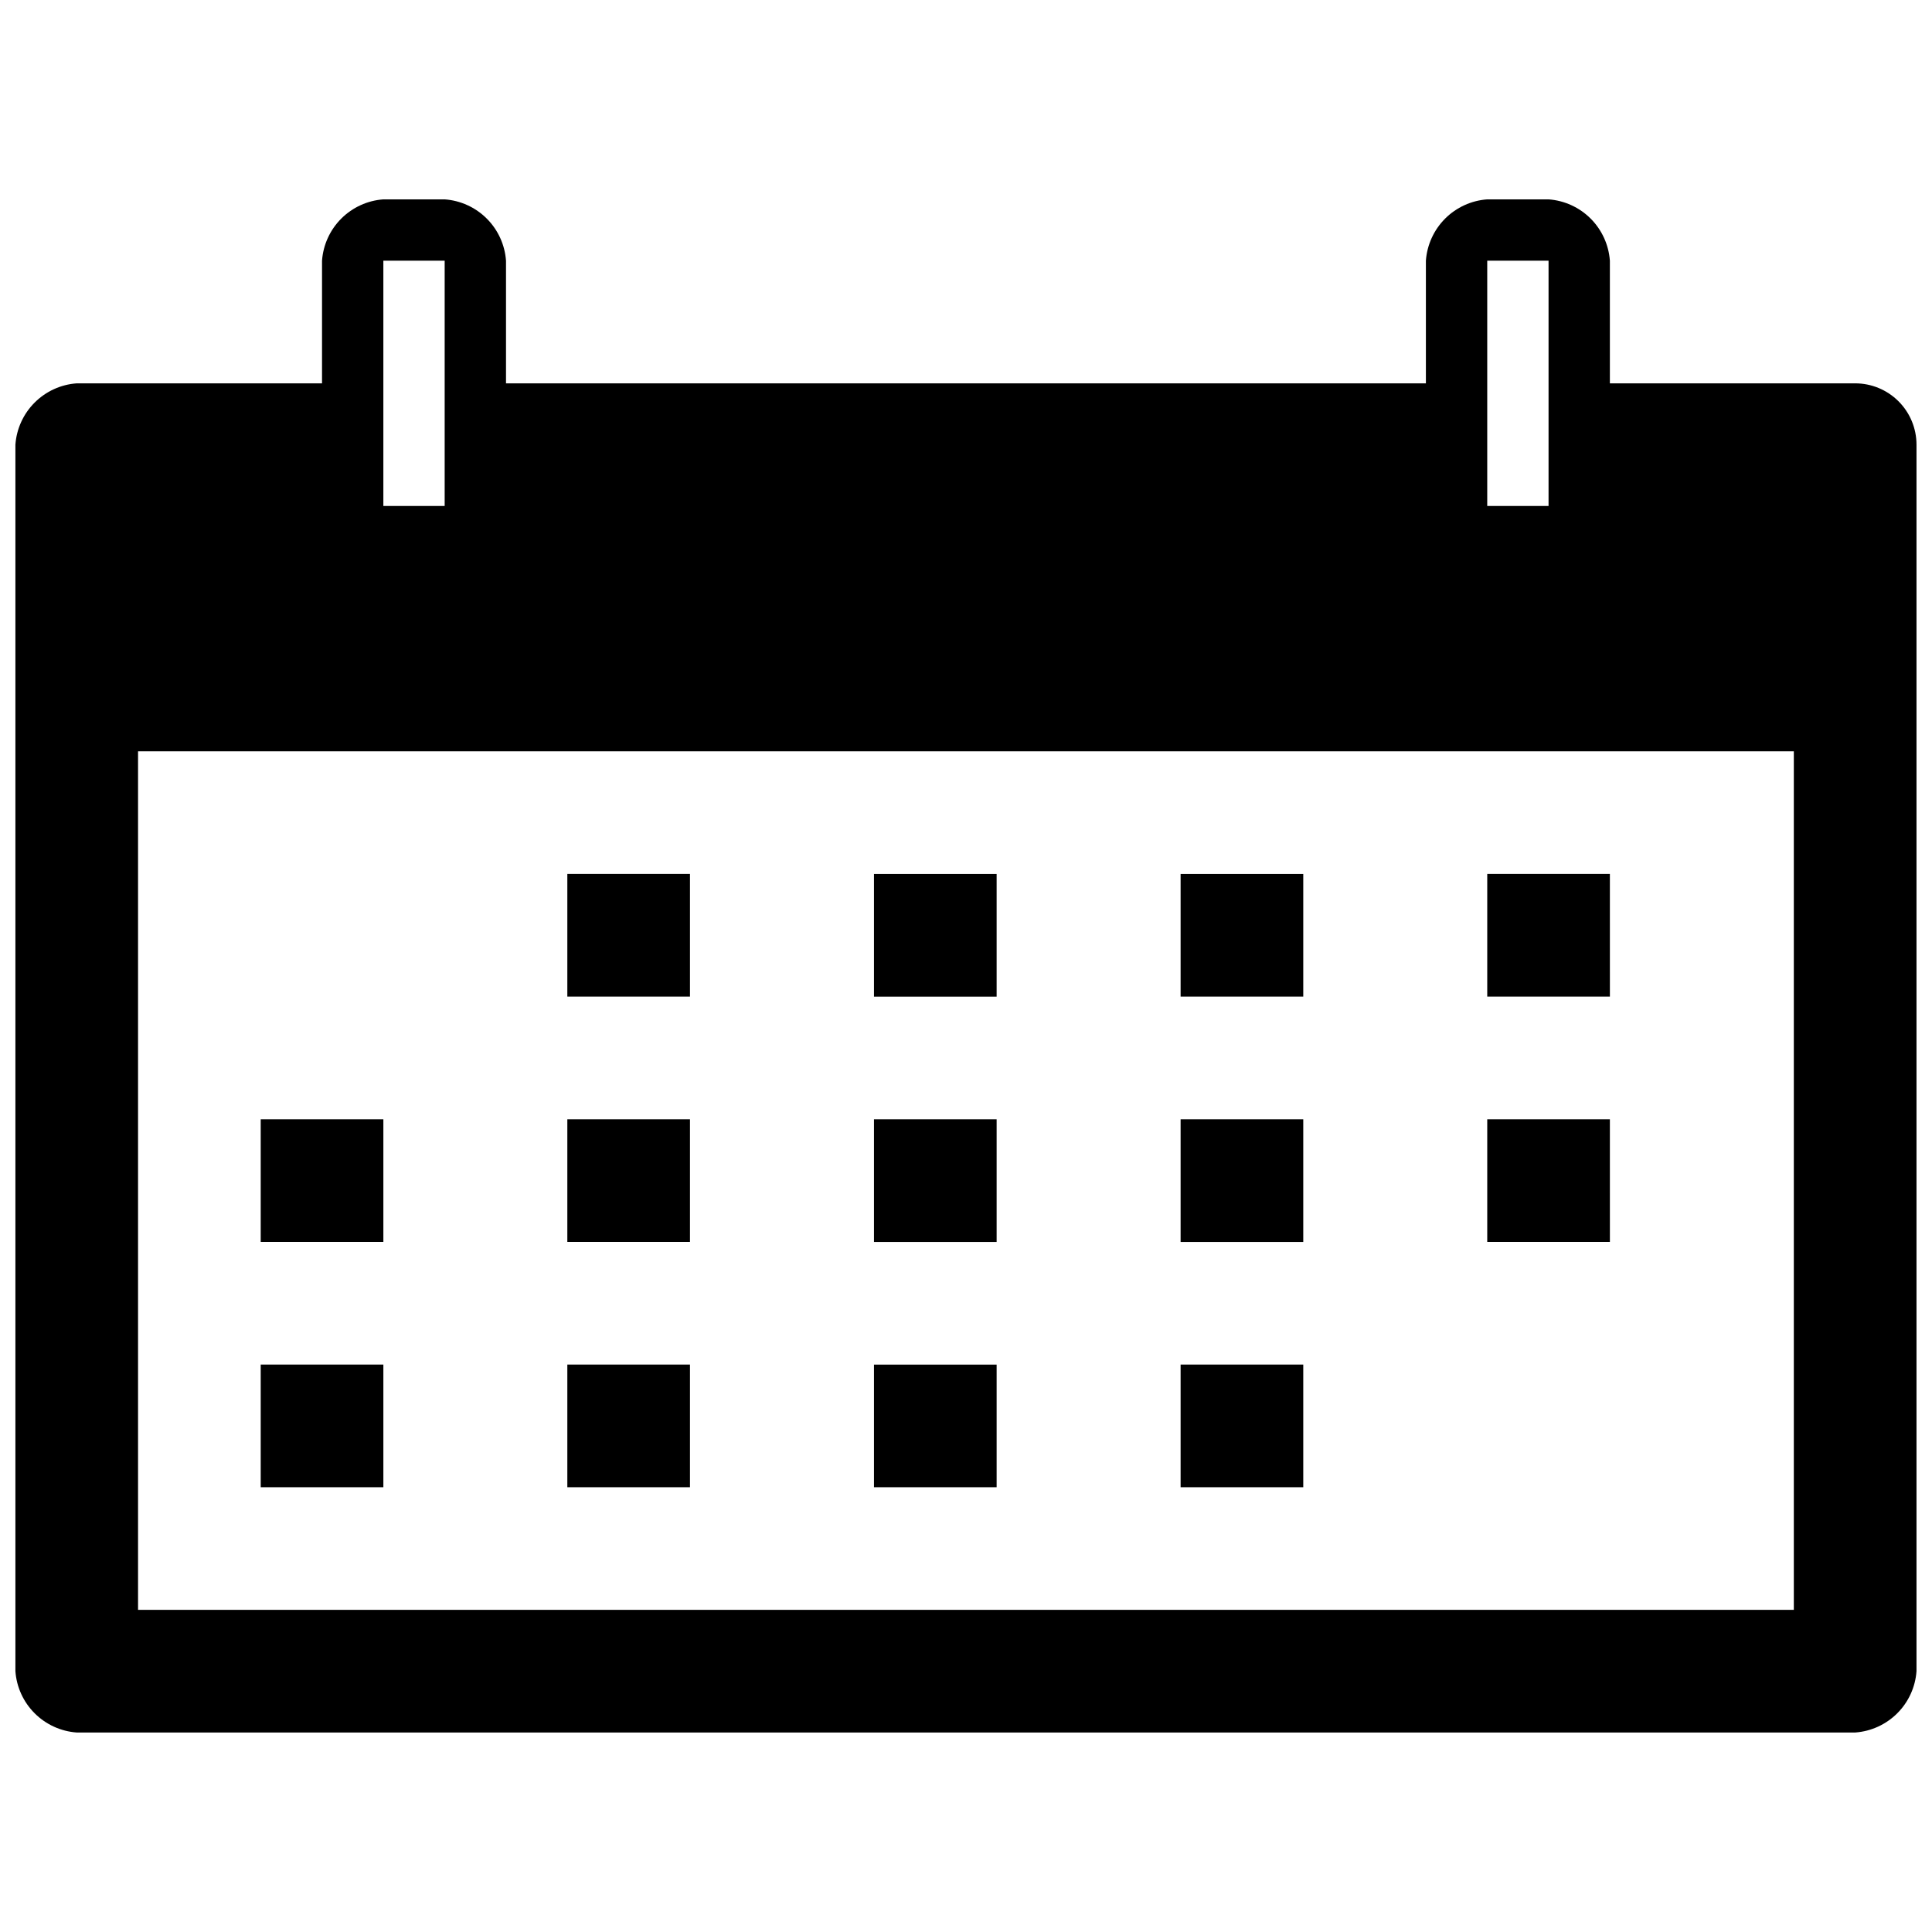 <?xml version="1.0" encoding="UTF-8"?>
<!-- The Best Svg Icon site in the world: iconSvg.co, Visit us! https://iconsvg.co -->
<svg width="800px" height="800px" version="1.1" viewBox="144 144 512 512" xmlns="http://www.w3.org/2000/svg">
 <defs>
  <clipPath id="a">
   <path d="m148.09 196h503.81v408h-503.81z"/>
  </clipPath>
 </defs>
 <g clip-path="url(#a)">
  <path d="m408.12 408.12h-32.504v-32.504h32.504zm0 32.504h-32.504v32.504h32.504zm0 65.008h-32.504v32.504h32.504zm81.258-130.02h-32.504v32.504h32.504zm0 65.008h-32.504v32.504h32.504zm0 65.008h-32.504v32.504h32.504zm81.258-130.02h-32.5v32.504h32.504zm0 65.008h-32.5v32.504h32.504zm-325.04 0h-32.504v32.504h32.504zm0 65.008h-32.504v32.504h32.504zm81.258-130.02h-32.504v32.504h32.504zm0 65.008h-32.504v32.504h32.504zm0 65.008h-32.504v32.504h32.504zm325.04-243.78v325.04c-0.301 4.211-2.109 8.172-5.094 11.156s-6.945 4.793-11.156 5.098h-471.31c-4.207-0.305-8.168-2.113-11.152-5.098-2.988-2.984-4.797-6.945-5.098-11.156v-325.04c0.301-4.207 2.109-8.168 5.098-11.152 2.984-2.988 6.945-4.797 11.152-5.098h65.008v-32.504c0.305-4.211 2.113-8.172 5.098-11.156 2.984-2.984 6.945-4.793 11.156-5.098h16.25c4.211 0.305 8.172 2.113 11.156 5.098 2.988 2.984 4.797 6.945 5.098 11.156v32.504h243.78v-32.504c0.305-4.211 2.113-8.172 5.098-11.156 2.984-2.984 6.945-4.793 11.156-5.098h16.25c4.211 0.305 8.172 2.113 11.156 5.098 2.984 2.984 4.793 6.945 5.098 11.156v32.504h65.008c4.309 0 8.441 1.711 11.492 4.762 3.047 3.047 4.758 7.18 4.758 11.488zm-113.76 16.254h16.25v-65.008h-16.25zm-292.54 0h16.25v-65.008h-16.25zm373.79 65.008h-438.8v227.53h438.8z"/>
 </g>
</svg>